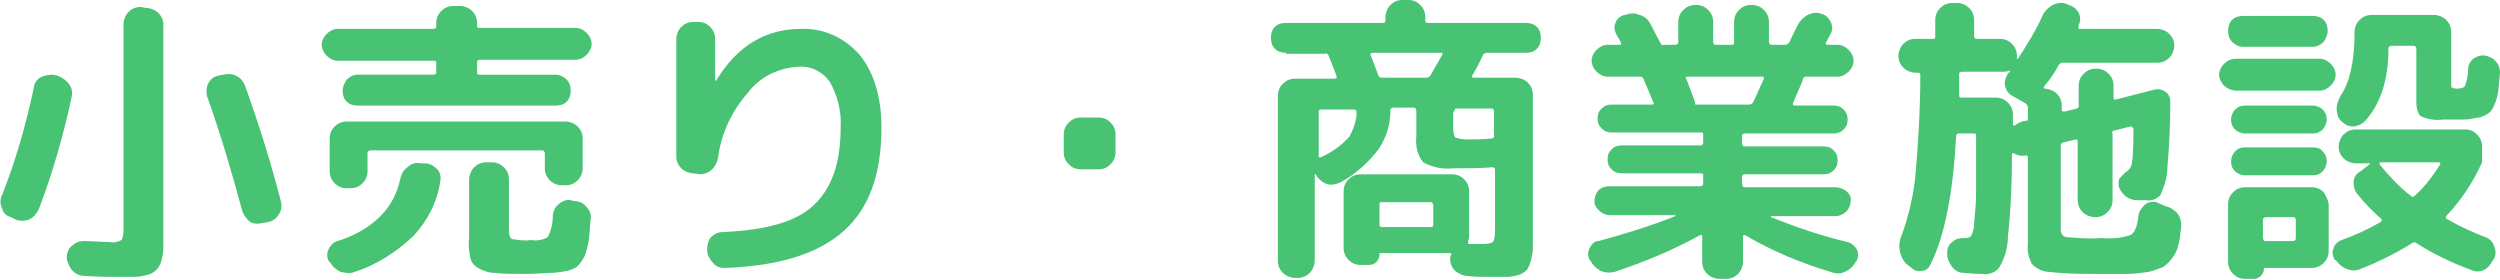 <?xml version="1.0" encoding="utf-8"?>
<!-- Generator: Adobe Illustrator 27.7.0, SVG Export Plug-In . SVG Version: 6.00 Build 0)  -->
<svg version="1.1" id="レイヤー_1" xmlns="http://www.w3.org/2000/svg" xmlns:xlink="http://www.w3.org/1999/xlink" x="0px"
	 y="0px" viewBox="0 0 251 28.1" style="enable-background:new 0 0 251 28.1;" xml:space="preserve">
<style type="text/css">
	.st0{fill:#47C373;}
</style>
<path id="パス_13282" class="st0" d="M14.7,0.8c0.4,0,0.9,0.2,1.2,0.5c0.3,0.3,0.5,0.7,0.5,1.2V23c0,0.8,0,1.5,0,1.9
	c0,0.5-0.1,0.9-0.2,1.3c-0.1,0.3-0.2,0.6-0.5,0.9c-0.2,0.2-0.5,0.4-0.9,0.5c-0.4,0.1-0.8,0.2-1.3,0.2c-0.4,0-1.1,0-1.9,0
	c-0.6,0-1.6,0-3.1-0.1c-0.5,0-0.9-0.2-1.2-0.5c-0.3-0.3-0.5-0.8-0.6-1.2v-0.1c0-0.4,0.1-0.9,0.5-1.2c0.3-0.3,0.7-0.5,1.2-0.5
	c0.9,0,1.8,0.1,2.6,0.1c0.4,0.1,0.8,0,1.2-0.2c0.2-0.4,0.2-0.8,0.2-1.2V2.4c0-0.4,0.2-0.9,0.5-1.2c0.3-0.3,0.7-0.5,1.2-0.5L14.7,0.8
	z M1.1,21.8c-0.4-0.1-0.8-0.4-0.9-0.9c-0.2-0.4-0.2-0.9,0-1.3c1.4-3.5,2.4-7.1,3.2-10.8C3.4,8.5,3.6,8.1,4,7.8
	c0.4-0.2,0.8-0.3,1.3-0.3l0.5,0.1C6.2,7.8,6.6,8,6.9,8.4c0.3,0.4,0.4,0.8,0.3,1.3C6.4,13.5,5.3,17.3,3.9,21c-0.2,0.4-0.5,0.8-0.9,1
	c-0.4,0.2-0.9,0.2-1.3,0.1L1.1,21.8z M24.3,21.1c-1-3.7-2.1-7.5-3.5-11.4c-0.1-0.4-0.1-0.9,0.1-1.3c0.2-0.4,0.5-0.7,1-0.8l0.5-0.1
	c0.4-0.1,0.9-0.1,1.3,0.1c0.4,0.2,0.7,0.5,0.9,1c1.4,3.9,2.6,7.7,3.6,11.6c0.1,0.4,0.1,0.9-0.2,1.3c-0.2,0.4-0.6,0.7-1.1,0.8
	l-0.6,0.1c-0.4,0.1-0.9,0.1-1.3-0.2C24.7,21.9,24.4,21.5,24.3,21.1z M33.9,6.1c-0.4,0-0.8-0.2-1.1-0.5c-0.3-0.3-0.5-0.7-0.5-1.1
	c0-0.4,0.2-0.8,0.5-1.1c0.3-0.3,0.7-0.5,1.1-0.5h9.6c0.2,0,0.3-0.1,0.3-0.2V2.3c0-0.5,0.2-0.9,0.5-1.2c0.3-0.3,0.7-0.5,1.2-0.5h0.7
	c0.4,0,0.9,0.2,1.2,0.5c0.3,0.3,0.5,0.7,0.5,1.2v0.3c0,0.2,0.1,0.2,0.3,0.2h9.6c0.4,0,0.8,0.2,1.1,0.5c0.3,0.3,0.5,0.7,0.5,1.1
	c0,0.4-0.2,0.8-0.5,1.1c-0.3,0.3-0.7,0.5-1.1,0.5h-9.6c-0.2,0-0.3,0.1-0.3,0.2v1.1c0,0.2,0.1,0.2,0.3,0.2h7.6c0.4,0,0.8,0.2,1.1,0.5
	c0.3,0.3,0.4,0.7,0.4,1.1c0,0.4-0.1,0.8-0.4,1.1c-0.3,0.3-0.7,0.4-1.1,0.4H35.9c-0.4,0-0.8-0.1-1.1-0.4c-0.3-0.3-0.4-0.7-0.4-1.1
	c0-0.4,0.2-0.8,0.4-1.1c0.3-0.3,0.7-0.5,1.1-0.5h7.6c0.2,0,0.3-0.1,0.3-0.2V6.3c0-0.2-0.1-0.2-0.3-0.2H33.9z M54.7,15.4
	c0-0.1-0.1-0.3-0.2-0.3c0,0,0,0-0.1,0H37.2c-0.1,0-0.3,0.1-0.3,0.2c0,0,0,0,0,0.1v1.8c0,0.5-0.2,0.9-0.5,1.2
	c-0.3,0.3-0.7,0.5-1.2,0.5h-0.4c-0.5,0-0.9-0.2-1.2-0.5c-0.3-0.3-0.5-0.7-0.5-1.2v-3.3c0-0.5,0.2-0.9,0.5-1.2
	c0.3-0.3,0.7-0.5,1.2-0.5h22c0.4,0,0.9,0.2,1.2,0.5c0.3,0.3,0.5,0.7,0.5,1.2v3c0,0.5-0.2,0.9-0.5,1.2c-0.3,0.3-0.7,0.5-1.2,0.5h-0.4
	c-0.5,0-0.9-0.2-1.2-0.5c-0.3-0.3-0.5-0.7-0.5-1.2L54.7,15.4z M42.2,16.4l0.5,0c0.5,0,0.9,0.3,1.2,0.6c0.3,0.3,0.4,0.8,0.3,1.2
	c-0.3,2.1-1.3,4-2.7,5.5c-1.7,1.6-3.7,2.9-5.9,3.6c-0.4,0.2-0.9,0.1-1.4,0c-0.4-0.2-0.8-0.5-1-0.9l-0.2-0.2c-0.2-0.4-0.2-0.8,0-1.2
	c0.2-0.4,0.5-0.7,0.9-0.8c1.6-0.5,3.1-1.3,4.3-2.5c1-1,1.7-2.3,2-3.8c0.1-0.5,0.4-0.9,0.7-1.1C41.3,16.4,41.8,16.3,42.2,16.4z
	 M52.9,27.5c-1.4,0-2.5,0-3.2-0.1c-0.6,0-1.2-0.2-1.7-0.5c-0.4-0.2-0.7-0.6-0.8-1.1c-0.1-0.6-0.2-1.3-0.1-1.9V18
	c0-0.4,0.2-0.9,0.5-1.2c0.3-0.3,0.7-0.5,1.2-0.5h0.6c0.5,0,0.9,0.2,1.2,0.5c0.3,0.3,0.5,0.7,0.5,1.2v5.1c0,0.5,0.1,0.8,0.3,0.9
	c0.6,0.1,1.3,0.2,1.9,0.1c0.6,0.1,1.2,0,1.7-0.3c0.3-0.6,0.5-1.3,0.5-2.1c0-0.4,0.2-0.9,0.6-1.2c0.3-0.3,0.8-0.5,1.2-0.4l0.4,0.1
	c0.5,0,0.9,0.2,1.2,0.6c0.3,0.3,0.5,0.8,0.4,1.2c-0.1,0.9-0.1,1.7-0.2,2.2c-0.1,0.5-0.2,1-0.4,1.5c-0.2,0.4-0.4,0.7-0.7,1
	c-0.3,0.3-0.7,0.4-1.1,0.5c-0.5,0.1-1.1,0.2-1.6,0.2C54.7,27.4,53.9,27.5,52.9,27.5z M69.6,17.4c-0.4,0-0.9-0.2-1.2-0.5
	c-0.3-0.3-0.5-0.7-0.5-1.2V3.9c0-0.4,0.2-0.9,0.5-1.2c0.3-0.3,0.7-0.5,1.2-0.5h0.5c0.5,0,0.9,0.2,1.2,0.5c0.3,0.3,0.5,0.7,0.5,1.2
	v4.2c0,0,0.1,0,0.1,0c0,0,0,0,0,0c2.1-3.5,5-5.2,8.5-5.2c2.3-0.1,4.4,0.9,5.9,2.6c1.4,1.7,2.2,4.2,2.2,7.3c0,4.6-1.2,8.1-3.8,10.4
	s-6.5,3.5-11.9,3.7c-0.5,0-0.9-0.1-1.2-0.5c-0.3-0.3-0.6-0.8-0.6-1.2l0-0.2c0-0.4,0.1-0.9,0.4-1.2c0.3-0.3,0.7-0.5,1.2-0.5
	c4.3-0.2,7.3-1,9.1-2.7s2.7-4.2,2.7-7.8c0.1-1.6-0.3-3.2-1.1-4.6c-0.7-1-1.9-1.6-3.1-1.5c-2,0.1-3.9,1-5.1,2.6
	c-1.6,1.8-2.7,4.1-3,6.5c-0.1,0.5-0.3,0.9-0.6,1.2c-0.3,0.3-0.8,0.5-1.2,0.5L69.6,17.4z M108.5,17c-0.5,0-0.9-0.2-1.2-0.5
	c-0.3-0.3-0.5-0.7-0.5-1.2v-1.8c0-0.5,0.2-0.9,0.5-1.2c0.3-0.3,0.7-0.5,1.2-0.5h1.8c0.5,0,0.9,0.2,1.2,0.5c0.3,0.3,0.5,0.7,0.5,1.2
	v1.8c0,0.5-0.2,0.9-0.5,1.2c-0.3,0.3-0.7,0.5-1.2,0.5H108.5z M129.1,5.3c-0.4,0-0.8-0.1-1.1-0.4c-0.3-0.3-0.4-0.7-0.4-1.1
	c0-0.4,0.1-0.8,0.4-1.1c0.3-0.3,0.7-0.4,1.1-0.4h9.8c0.1,0,0.2-0.1,0.2-0.2c0,0,0,0,0-0.1V1.7c0-0.4,0.2-0.9,0.5-1.2
	c0.3-0.3,0.7-0.5,1.2-0.5h0.6c0.5,0,0.9,0.2,1.2,0.5c0.3,0.3,0.5,0.7,0.5,1.2v0.4c0,0.1,0.1,0.2,0.2,0.2c0,0,0,0,0.1,0h9.8
	c0.4,0,0.8,0.1,1.1,0.4c0.3,0.3,0.4,0.7,0.4,1.1c0,0.4-0.1,0.8-0.4,1.1c-0.3,0.3-0.7,0.4-1.1,0.4h-3.9c-0.2,0-0.3,0.1-0.4,0.2
	c-0.4,0.9-0.8,1.6-1.1,2.1c0,0,0,0.1,0,0.1c0,0.1,0.1,0.1,0.1,0.1h4.3c0.4,0,0.9,0.2,1.2,0.5c0.3,0.3,0.5,0.7,0.5,1.2V23
	c0,0.8,0,1.5,0,1.9c0,0.4-0.1,0.9-0.2,1.3c-0.1,0.3-0.2,0.6-0.4,0.9c-0.2,0.2-0.5,0.4-0.8,0.5c-0.4,0.1-0.8,0.2-1.2,0.2
	c-0.4,0-1,0-1.7,0c-0.9,0-1.6,0-2.3-0.1c-0.4,0-0.8-0.2-1.2-0.5c-0.3-0.3-0.5-0.7-0.5-1.2c0-0.1,0-0.3,0.1-0.4c0-0.2,0-0.2-0.2-0.2
	h-6.8c-0.1,0-0.2,0-0.2,0.1c0,0,0,0,0,0c0,0.3-0.1,0.6-0.3,0.8c-0.2,0.2-0.5,0.3-0.8,0.3h-0.8c-0.5,0-0.9-0.2-1.2-0.5
	c-0.3-0.3-0.5-0.7-0.5-1.2v-5.7c0-0.5,0.2-0.9,0.5-1.2c0.3-0.3,0.7-0.5,1.2-0.5h9.2c0.5,0,0.9,0.2,1.2,0.5c0.3,0.3,0.5,0.7,0.5,1.2
	v4.4c0,0.2,0,0.4-0.1,0.6c0,0.2,0,0.3,0.1,0.3c0.4,0,0.8,0,1.2,0c0.4,0,0.8,0,1.2-0.2c0.1-0.1,0.2-0.5,0.2-1.2v-6.1
	c0-0.1-0.1-0.2-0.2-0.2c0,0,0,0-0.1,0c-1.3,0.1-2.6,0.1-4,0.1c-1,0.1-2-0.1-2.9-0.6c-0.6-0.7-0.8-1.7-0.7-2.6v-2.6
	c0-0.1-0.1-0.3-0.2-0.3c0,0,0,0-0.1,0h-2c-0.1,0-0.3,0.1-0.3,0.2c0,0,0,0,0,0.1c0,1.4-0.4,2.7-1.2,3.9c-1,1.3-2.3,2.5-3.8,3.3
	c-0.4,0.2-0.9,0.3-1.3,0.2c-0.4-0.1-0.8-0.4-1.1-0.8l-0.1-0.2c0,0,0,0-0.1,0c0,0,0,0,0,0.1v8.6c0,0.4-0.2,0.9-0.5,1.2
	c-0.3,0.3-0.7,0.5-1.2,0.5H130c-0.4,0-0.9-0.2-1.2-0.5c-0.3-0.3-0.5-0.7-0.5-1.2V9.6c0-0.5,0.2-0.9,0.5-1.2c0.3-0.3,0.7-0.5,1.2-0.5
	h4c0.2,0,0.2-0.1,0.2-0.2s-0.3-0.8-0.8-2.1c-0.1-0.2-0.2-0.3-0.4-0.2H129.1z M143.9,22.6v-2c0-0.1-0.1-0.3-0.2-0.3c0,0,0,0-0.1,0
	h-4.9c-0.2,0-0.2,0.1-0.2,0.3v2c0,0.1,0.1,0.2,0.2,0.2c0,0,0,0,0.1,0h4.9C143.8,22.8,143.9,22.7,143.9,22.6z M145.9,11.3v1.4
	c0,0.6,0.1,1,0.2,1.1c0.5,0.2,1,0.2,1.5,0.2c0.5,0,1.2,0,2.2-0.1c0.1,0,0.2-0.1,0.2-0.2c0,0,0,0,0-0.1v-2.4c0-0.2-0.1-0.3-0.2-0.3
	h-3.7C146.1,11,146,11.1,145.9,11.3C145.9,11.2,145.9,11.2,145.9,11.3L145.9,11.3z M137.8,5.3c-0.2,0-0.2,0.1-0.2,0.2
	c0.1,0.3,0.4,1,0.8,2.1c0,0.1,0.2,0.2,0.3,0.2h4.5c0.2,0,0.3-0.1,0.4-0.2c0.4-0.7,0.8-1.4,1.2-2.1c0.1-0.2,0-0.2-0.1-0.2H137.8z
	 M136.2,11.3c0-0.2-0.1-0.3-0.2-0.3h-3.4c-0.2,0-0.2,0.1-0.2,0.3v4.4c0,0.1,0,0.1,0.1,0.1c0,0,0.1,0,0.1,0c1.1-0.5,2.1-1.2,2.9-2.1
	C135.9,12.9,136.2,12.1,136.2,11.3L136.2,11.3z M159.7,26.2l-0.1-0.1c-0.2-0.4-0.2-0.8,0-1.2c0.2-0.4,0.5-0.7,0.9-0.7
	c2.6-0.7,5.2-1.5,7.7-2.5c0,0,0,0,0-0.1c0,0,0,0-0.1,0h-6.5c-0.4,0-0.8-0.2-1.1-0.5c-0.3-0.3-0.5-0.7-0.4-1c0-0.4,0.2-0.8,0.4-1
	c0.3-0.3,0.7-0.4,1.1-0.4h9.1c0.1,0,0.3-0.1,0.3-0.2c0,0,0,0,0-0.1v-0.8c0-0.2-0.1-0.2-0.3-0.2h-7.9c-0.4,0-0.7-0.1-1-0.4
	c-0.3-0.3-0.4-0.6-0.4-1c0-0.4,0.1-0.7,0.4-1c0.3-0.3,0.6-0.4,1-0.4h7.9c0.1,0,0.3-0.1,0.3-0.2c0,0,0,0,0-0.1v-0.8
	c0-0.2-0.1-0.2-0.3-0.2h-8.9c-0.4,0-0.7-0.1-1-0.4c-0.3-0.3-0.4-0.6-0.4-1c0-0.4,0.1-0.7,0.4-1c0.3-0.3,0.6-0.4,1-0.4h4.1
	c0.1,0,0.2-0.1,0.1-0.2c-0.3-0.7-0.6-1.5-1-2.4c0-0.1-0.2-0.2-0.3-0.2h-3.3c-0.4,0-0.8-0.2-1.1-0.5c-0.3-0.3-0.5-0.7-0.5-1.1
	c0-0.4,0.2-0.8,0.5-1.1c0.3-0.3,0.7-0.5,1.1-0.5h1.2c0.2,0,0.2-0.1,0.1-0.3c-0.1-0.2-0.2-0.4-0.4-0.7c-0.2-0.4-0.3-0.8-0.1-1.2
	c0.1-0.4,0.5-0.7,0.9-0.8l0.1,0c0.5-0.2,1-0.2,1.4,0c0.5,0.1,0.9,0.5,1.1,0.9l1,1.9c0.1,0.2,0.2,0.3,0.4,0.2h1.1
	c0.1,0,0.3-0.1,0.3-0.2c0,0,0,0,0-0.1v-2c0-0.5,0.2-0.9,0.5-1.2c0.3-0.3,0.7-0.5,1.2-0.5h0.1c0.5,0,0.9,0.2,1.2,0.5
	c0.3,0.3,0.5,0.7,0.5,1.2v2c0,0.2,0.1,0.3,0.2,0.3h1.7c0.2,0,0.2-0.1,0.2-0.3v-2c0-0.5,0.2-0.9,0.5-1.2c0.3-0.3,0.7-0.5,1.2-0.5h0.1
	c0.5,0,0.9,0.2,1.2,0.5c0.3,0.3,0.5,0.7,0.5,1.2v2c0,0.1,0.1,0.3,0.2,0.3c0,0,0,0,0.1,0h1.3c0.2,0,0.3-0.1,0.4-0.2
	c0.1-0.1,0.2-0.4,0.4-0.8s0.4-0.8,0.5-1c0.2-0.4,0.6-0.8,1-1c0.4-0.2,0.9-0.3,1.4-0.1c0.4,0.1,0.7,0.4,0.9,0.8
	c0.2,0.4,0.2,0.8,0,1.2c-0.3,0.5-0.4,0.8-0.5,0.9c0,0,0,0.1,0,0.1c0,0,0.1,0.1,0.1,0.1h1.1c0.4,0,0.8,0.2,1.1,0.5
	c0.3,0.3,0.5,0.7,0.5,1.1c0,0.4-0.2,0.8-0.5,1.1c-0.3,0.3-0.7,0.5-1.1,0.5h-3.2c-0.1,0-0.3,0.1-0.3,0.3c-0.2,0.6-0.6,1.4-1,2.4
	c0,0,0,0.1,0,0.1c0,0,0.1,0.1,0.1,0.1h4c0.4,0,0.7,0.1,1,0.4c0.3,0.3,0.4,0.6,0.4,1c0,0.4-0.1,0.7-0.4,1c-0.3,0.3-0.6,0.4-1,0.4
	h-8.9c-0.2,0-0.3,0.1-0.3,0.2v0.8c0,0.1,0.1,0.3,0.2,0.3c0,0,0,0,0.1,0h7.9c0.4,0,0.7,0.1,1,0.4c0.3,0.3,0.4,0.6,0.4,1
	c0,0.4-0.1,0.7-0.4,1c-0.3,0.3-0.6,0.4-1,0.4h-7.9c-0.2,0-0.3,0.1-0.3,0.2v0.8c0,0.1,0.1,0.3,0.2,0.3c0,0,0,0,0.1,0h9.1
	c0.4,0,0.8,0.2,1.1,0.4c0.3,0.3,0.5,0.6,0.4,1c0,0.4-0.2,0.8-0.4,1c-0.3,0.3-0.7,0.5-1.1,0.5h-6.5c0,0,0,0,0,0.1
	c2.5,1,5.1,1.9,7.7,2.5c0.4,0.1,0.7,0.4,0.9,0.7c0.2,0.4,0.2,0.8,0,1.2l-0.1,0.1c-0.2,0.4-0.6,0.8-1.1,1c-0.4,0.2-0.9,0.2-1.4,0
	c-3-0.9-5.9-2.1-8.6-3.7c0,0-0.1,0-0.1,0c-0.1,0-0.1,0.1-0.1,0.1v2.6c0,0.4-0.2,0.9-0.5,1.2c-0.3,0.3-0.7,0.5-1.2,0.5h-0.7
	c-0.4,0-0.9-0.2-1.2-0.5c-0.3-0.3-0.5-0.7-0.5-1.2v-2.6c0-0.1,0-0.1-0.1-0.1c0,0-0.1,0-0.1,0c-2.7,1.5-5.6,2.7-8.6,3.7
	c-0.5,0.1-0.9,0.1-1.4-0.1C160.2,26.9,159.9,26.6,159.7,26.2z M170.4,10.5h5.2c0.2,0,0.3-0.1,0.4-0.2c0.4-0.8,0.7-1.6,1.1-2.4
	c0-0.1,0-0.2-0.1-0.2h-7.6c-0.2,0-0.2,0.1-0.1,0.2c0.2,0.5,0.5,1.3,0.9,2.4C170.1,10.5,170.2,10.5,170.4,10.5z M217.4,20.7
	c0.5,0.1,0.9,0.4,1.2,0.7c0.3,0.4,0.4,0.8,0.4,1.3c-0.1,0.6-0.1,1.3-0.3,1.9c-0.1,0.5-0.3,0.9-0.6,1.3c-0.2,0.3-0.5,0.6-0.9,0.9
	c-0.5,0.2-1,0.4-1.5,0.5c-0.7,0.1-1.4,0.2-2.1,0.2c-0.7,0-1.7,0-3,0c-1.6,0-3.2,0-4.8-0.2c-0.7,0-1.3-0.3-1.8-0.8
	c-0.3-0.6-0.5-1.3-0.4-2v-8.7c0-0.2-0.1-0.2-0.2-0.2c-0.4,0.1-0.9,0-1.2-0.2c-0.1-0.1-0.2,0-0.2,0.1c0,2.7-0.1,5.5-0.4,8.2
	c0,1.1-0.3,2.2-0.9,3.2c-0.4,0.5-1.1,0.7-1.7,0.6c-0.2,0-0.8,0-1.8-0.1c-0.5,0-0.9-0.2-1.2-0.6c-0.3-0.4-0.5-0.8-0.5-1.3v-0.2
	c0-0.4,0.2-0.8,0.5-1c0.3-0.3,0.7-0.4,1.2-0.4h0.2c0.2,0,0.4-0.1,0.5-0.2c0.2-0.4,0.3-0.8,0.3-1.3c0.1-1,0.2-2,0.2-3.1
	c0-1.4,0-3.3,0-5.7c0-0.2-0.1-0.2-0.3-0.2h-1.4c-0.2,0-0.3,0.1-0.3,0.2c-0.3,5.6-1.1,10-2.6,13c-0.2,0.4-0.5,0.6-0.9,0.6
	c-0.4,0.1-0.8-0.1-1.1-0.4l-0.4-0.3c-0.7-0.7-0.9-1.9-0.5-2.8c0.7-1.9,1.2-4,1.4-6c0.3-3.4,0.5-6.8,0.5-10.2c0-0.2-0.1-0.2-0.3-0.2
	h-0.2c-0.4,0-0.9-0.2-1.2-0.5c-0.3-0.3-0.5-0.7-0.5-1.2c0-0.4,0.2-0.9,0.5-1.2c0.3-0.3,0.7-0.5,1.2-0.5h1.8c0.2,0,0.2-0.1,0.2-0.3V2
	c0-0.5,0.2-0.9,0.5-1.2c0.3-0.3,0.7-0.5,1.2-0.5h0.5c0.5,0,0.9,0.2,1.2,0.5c0.3,0.3,0.5,0.7,0.5,1.2v1.6c0,0.2,0.1,0.3,0.2,0.3h2.4
	c0.5,0,0.9,0.2,1.2,0.5c0.3,0.3,0.5,0.7,0.5,1.2c0,0,0,0.1,0,0.1s0,0,0,0.1c0,0,0,0.1,0,0.1c0,0,0.1,0,0.1,0
	c0.9-1.4,1.8-2.8,2.5-4.4c0.2-0.4,0.6-0.8,1-1c0.4-0.2,0.9-0.3,1.4-0.1l0.2,0.1c0.4,0.1,0.8,0.4,1,0.8c0.2,0.4,0.2,0.8,0,1.2l0,0.1
	v0.1c-0.1,0.2,0,0.2,0.1,0.2h7.8c0.4,0,0.9,0.2,1.2,0.5c0.3,0.3,0.5,0.7,0.5,1.2c0,0.4-0.2,0.9-0.5,1.2c-0.3,0.3-0.7,0.5-1.2,0.5
	h-9.5c-0.2,0-0.3,0.1-0.4,0.2c-0.4,0.8-0.9,1.5-1.5,2.2c0,0,0,0.1,0,0.1c0,0.1,0.1,0.1,0.1,0.1c0.4,0,0.9,0.2,1.2,0.5
	c0.3,0.3,0.5,0.7,0.5,1.2V11c0,0.2,0.1,0.2,0.3,0.2l1.2-0.3c0.1,0,0.3-0.2,0.2-0.3V8.6c0-0.5,0.2-0.9,0.5-1.2
	c0.3-0.3,0.7-0.5,1.2-0.5h0.1c0.5,0,0.9,0.2,1.2,0.5c0.3,0.3,0.5,0.7,0.5,1.2v1.2c0,0.2,0.1,0.2,0.2,0.2l3.9-1
	c0.4-0.1,0.8,0,1.1,0.2c0.3,0.2,0.5,0.6,0.5,1c0,2.2-0.1,4.5-0.3,6.7c0,0.9-0.3,1.8-0.7,2.7c-0.4,0.4-0.9,0.6-1.4,0.5h-1
	c-0.4,0-0.9-0.2-1.2-0.5c-0.3-0.3-0.6-0.7-0.6-1.1c0-0.2,0-0.4,0.1-0.6c0.2-0.2,0.4-0.4,0.6-0.6c0.2-0.1,0.4-0.3,0.5-0.5
	c0.2-0.2,0.3-1.5,0.3-3.8c0-0.1,0-0.1-0.1-0.2c0-0.1-0.1-0.1-0.2-0.1l-1.6,0.4c-0.2,0-0.3,0.2-0.2,0.3v6.7c0,0.5-0.2,0.9-0.5,1.2
	c-0.3,0.3-0.7,0.5-1.2,0.5h-0.1c-0.4,0-0.9-0.2-1.2-0.5c-0.3-0.3-0.5-0.7-0.5-1.2v-5.9c0-0.2-0.1-0.2-0.2-0.2l-1.2,0.3
	c-0.2,0-0.3,0.2-0.3,0.3v8.4c0,0.5,0.2,0.7,0.5,0.8c1.2,0.1,2.4,0.2,3.6,0.1c1,0.1,2,0,2.9-0.3c0.4-0.2,0.7-0.9,0.8-1.9
	c0-0.4,0.3-0.8,0.6-1.1c0.3-0.3,0.8-0.4,1.2-0.3L217.4,20.7z M203.6,11.9v-1.1c0-0.2-0.1-0.3-0.2-0.4L202,9.6
	c-0.4-0.2-0.6-0.6-0.7-1c-0.1-0.4,0.1-0.9,0.3-1.2c0,0,0-0.1,0.1-0.1s0-0.1,0.1-0.1c0,0,0,0,0-0.1c0,0,0,0,0,0c0,0-0.1,0-0.1,0
	c-0.2,0.1-0.4,0.1-0.6,0.1h-4.1c-0.2,0-0.3,0.1-0.3,0.2c0,0.3,0,0.6,0,1.1c0,0.5,0,0.9,0,1.1c0,0.2,0.1,0.2,0.3,0.2h3.4
	c0.5,0,0.9,0.2,1.2,0.5c0.3,0.3,0.5,0.7,0.5,1.2c0,0.1,0,0.3,0,0.5c0,0.2,0,0.4,0,0.5c0,0,0,0.1,0.1,0.1c0.1,0,0.1,0,0.1,0
	c0.2-0.2,0.5-0.3,0.7-0.4l0.5-0.1C203.5,12.2,203.6,12.1,203.6,11.9z M249.6,5.6c0.4,0.1,0.8,0.3,1,0.6c0.3,0.3,0.4,0.7,0.4,1.1
	c-0.1,0.8-0.1,1.5-0.2,2c-0.1,0.5-0.2,0.9-0.4,1.3c-0.1,0.3-0.3,0.6-0.6,0.8c-0.3,0.2-0.7,0.4-1,0.4c-0.5,0.1-0.9,0.2-1.4,0.2
	c-0.4,0-1.1,0-2.1,0c-0.7,0.1-1.5,0-2.2-0.3c-0.3-0.2-0.5-0.7-0.5-1.5V4.9c0-0.1-0.1-0.3-0.2-0.3c0,0,0,0-0.1,0h-2.2
	c-0.1,0-0.3,0.1-0.3,0.2c0,0,0,0,0,0.1c0,3.1-0.8,5.6-2.4,7.3c-0.3,0.3-0.8,0.5-1.2,0.5c-0.5,0-0.9-0.3-1.2-0.6
	c-0.3-0.3-0.4-0.8-0.4-1.2c0-0.5,0.2-0.9,0.4-1.3c0.9-1.3,1.4-3.4,1.4-6.4c0-0.5,0.2-0.9,0.5-1.2c0.3-0.3,0.7-0.5,1.2-0.5h6.3
	c0.4,0,0.9,0.2,1.2,0.5c0.3,0.3,0.5,0.7,0.5,1.2v5.2c0,0.2,0,0.4,0.1,0.4c0.2,0.1,0.3,0.1,0.5,0.1c0.4,0,0.7-0.1,0.8-0.3
	c0.2-0.6,0.3-1.1,0.3-1.7c0-0.4,0.2-0.7,0.5-1C248.8,5.6,249.2,5.5,249.6,5.6z M234.4,26.1c-0.2-0.4-0.3-0.8-0.1-1.2
	c0.1-0.4,0.5-0.7,0.8-0.8c1.4-0.5,2.7-1.1,3.9-1.8c0.1-0.1,0.2-0.2,0.1-0.3c-0.9-0.8-1.7-1.6-2.4-2.5c-0.3-0.3-0.4-0.8-0.4-1.2
	c0-0.5,0.3-0.9,0.7-1.1l0.9-0.7c0,0,0.1-0.1,0-0.1c0,0-0.1,0-0.1,0h-1.3c-0.4,0-0.9-0.2-1.2-0.5c-0.3-0.3-0.5-0.7-0.5-1.2
	c0-0.4,0.2-0.9,0.5-1.2c0.3-0.3,0.7-0.5,1.2-0.5h11.1c0.4,0,0.8,0.2,1.1,0.5c0.3,0.3,0.5,0.7,0.5,1.2v1.6h0c-0.9,2-2.1,3.8-3.6,5.4
	c0,0-0.1,0.1,0,0.2c0,0.1,0,0.1,0.1,0.1c1.2,0.7,2.5,1.3,3.8,1.8c0.4,0.1,0.8,0.5,0.9,0.9c0.2,0.4,0.2,0.9,0,1.3l-0.1,0.1
	c-0.2,0.4-0.5,0.8-0.9,1c-0.4,0.2-0.9,0.2-1.3,0c-1.9-0.7-3.8-1.6-5.5-2.7c-0.1-0.1-0.3-0.1-0.4,0c-1.6,1-3.4,1.9-5.2,2.6
	c-0.4,0.2-0.9,0.2-1.4,0c-0.5-0.2-0.8-0.5-1.1-0.9L234.4,26.1z M238.9,16.5c1,1.2,2,2.3,3.2,3.2c0.1,0.1,0.2,0.1,0.4-0.1
	c1-0.9,1.8-2,2.5-3.1c0,0,0-0.1,0-0.1c0-0.1-0.1-0.1-0.1-0.1H239C238.9,16.3,238.9,16.4,238.9,16.5z M225.2,1.6h7
	c0.4,0,0.8,0.1,1.1,0.4c0.3,0.3,0.4,0.7,0.4,1.1c0,0.4-0.2,0.8-0.4,1.1c-0.3,0.3-0.7,0.5-1.1,0.5h-7c-0.4,0-0.8-0.2-1.1-0.5
	c-0.3-0.3-0.4-0.7-0.4-1.1c0-0.4,0.1-0.8,0.4-1.1C224.4,1.7,224.8,1.6,225.2,1.6z M224.5,9.1c-0.4,0-0.9-0.2-1.2-0.5
	c-0.3-0.3-0.5-0.7-0.5-1.1c0-0.4,0.2-0.8,0.5-1.1c0.3-0.3,0.7-0.5,1.2-0.5h8.4c0.4,0,0.8,0.2,1.1,0.5c0.3,0.3,0.5,0.7,0.5,1.1
	c0,0.4-0.2,0.8-0.5,1.1c-0.3,0.3-0.7,0.5-1.1,0.5H224.5z M225.4,13.4c-0.4,0-0.8-0.2-1-0.4c-0.3-0.3-0.4-0.6-0.4-1
	c0-0.4,0.2-0.8,0.4-1c0.3-0.3,0.6-0.4,1-0.4h6.8c0.4,0,0.8,0.2,1,0.4c0.3,0.3,0.4,0.6,0.4,1c0,0.4-0.2,0.8-0.4,1
	c-0.3,0.3-0.6,0.4-1,0.4H225.4z M225.4,17.6c-0.4,0-0.8-0.2-1-0.4c-0.3-0.3-0.4-0.6-0.4-1c0-0.4,0.2-0.8,0.4-1
	c0.3-0.3,0.6-0.4,1-0.4h6.8c0.4,0,0.8,0.1,1,0.4c0.3,0.3,0.4,0.6,0.4,1c0,0.4-0.2,0.8-0.4,1c-0.3,0.3-0.6,0.4-1,0.4L225.4,17.6z
	 M233.8,20.6v4.6c0,0.5-0.2,0.9-0.5,1.2c-0.3,0.3-0.7,0.5-1.2,0.5h-4.7c-0.1,0-0.1,0-0.1,0.1c0,0.5-0.4,0.9-0.9,1c0,0,0,0-0.1,0
	h-0.9c-0.5,0-0.9-0.2-1.2-0.5c-0.3-0.3-0.5-0.7-0.5-1.2v-5.8c0-0.5,0.2-0.9,0.5-1.2c0.3-0.3,0.7-0.5,1.2-0.5h6.7
	c0.5,0,0.9,0.2,1.2,0.5C233.6,19.8,233.8,20.2,233.8,20.6L233.8,20.6z M230.5,23.9v-1.8c0-0.2-0.1-0.3-0.2-0.3h-2.8
	c-0.1,0-0.3,0.1-0.3,0.2c0,0,0,0,0,0.1v1.8c0,0.1,0.1,0.3,0.2,0.3c0,0,0,0,0.1,0h2.8C230.5,24.1,230.5,24,230.5,23.9L230.5,23.9z"/>
</svg>
